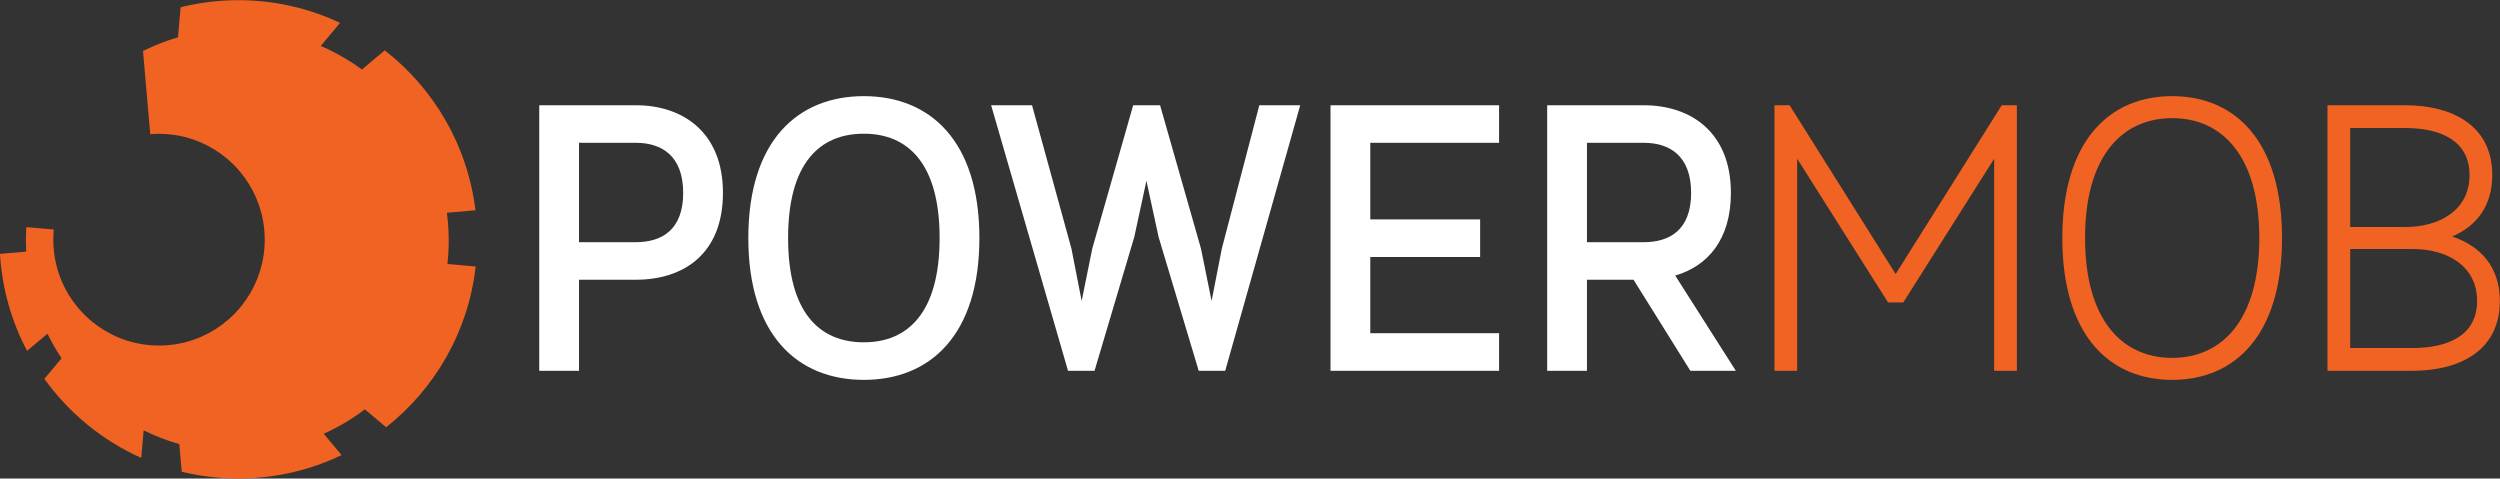<?xml version="1.0" encoding="UTF-8" standalone="no"?><!DOCTYPE svg PUBLIC "-//W3C//DTD SVG 1.1//EN" "http://www.w3.org/Graphics/SVG/1.1/DTD/svg11.dtd"><svg width="100%" height="100%" viewBox="0 0 721 138" version="1.1" xmlns="http://www.w3.org/2000/svg" xmlns:xlink="http://www.w3.org/1999/xlink" xml:space="preserve" xmlns:serif="http://www.serif.com/" style="fill-rule:evenodd;clip-rule:evenodd;stroke-linejoin:round;stroke-miterlimit:2;"><rect x="0" y="0" width="721" height="138" fill="#333333" stroke="none"/><g><path d="M129.037,76.141l8.153,0.715c-2.116,18.768 -11.755,35.254 -25.829,46.365l-6.144,-5.164c-3.651,2.771 -7.626,5.141 -11.858,7.04l5.153,6.148c-9.007,4.328 -19.1,6.755 -29.76,6.755c-5.632,-0 -11.105,-0.677 -16.345,-1.955l-0.695,-7.961c-3.575,-1.017 -7.012,-2.353 -10.282,-3.978l-0.696,7.951c-11.215,-5.006 -20.849,-12.929 -27.936,-22.803l4.974,-5.933c-1.514,-2.256 -2.876,-4.613 -4.08,-7.068l-5.883,4.939c-4.455,-8.437 -7.207,-17.914 -7.809,-27.968l7.558,-0.663c-0.056,-1.058 -0.084,-2.124 -0.084,-3.199c-0,-1.295 0.04,-2.585 0.121,-3.862l7.918,0.693c-0.093,0.963 -0.139,1.941 -0.139,2.93c-0,0.926 0.04,1.839 0.124,2.743c0.567,6.426 3.127,12.275 7.055,16.936c1.222,1.451 2.575,2.787 4.046,3.987c4.7,3.84 10.561,6.307 16.978,6.778c0.754,0.06 1.514,0.088 2.283,0.088c1.133,-0 2.249,-0.063 3.351,-0.184c6.311,-0.689 12.044,-3.308 16.596,-7.254c1.409,-1.221 2.703,-2.567 3.866,-4.024c3.714,-4.642 6.1,-10.393 6.587,-16.678c0.062,-0.79 0.093,-1.589 0.093,-2.392c-0,-1.06 -0.053,-2.107 -0.161,-3.141c-0.633,-6.217 -3.131,-11.882 -6.928,-16.427c-1.179,-1.416 -2.489,-2.725 -3.907,-3.905c-4.554,-3.8 -10.235,-6.295 -16.465,-6.907c-0.996,-0.103 -2.008,-0.152 -3.032,-0.152c-0.85,0 -1.694,0.034 -2.525,0.105l-2.095,-23.985c3.215,-1.609 6.591,-2.939 10.096,-3.962l0.757,-8.664c5.334,-1.327 10.915,-2.033 16.659,-2.033c10.487,0 20.427,2.349 29.326,6.546l-5.576,6.652c4.229,1.821 8.213,4.108 11.884,6.795l6.575,-5.527c14.151,11.005 23.899,27.407 26.164,46.123l-8.237,0.723c0.343,2.62 0.521,5.289 0.521,7.998c-0,2.293 -0.127,4.555 -0.372,6.779Zm446.078,30.789l-0,-61.151l-26.219,41.46l-4.37,-0l-26.217,-41.46l0,61.151l-6.555,0l-0,-76.576l4.369,-0l30.588,48.68l30.588,-48.68l4.37,-0l0,76.576l-6.554,0Zm83.023,-38.287c0,28.004 -13.546,40.912 -31.681,40.912c-18.134,0 -31.68,-12.908 -31.68,-40.912c-0,-28.006 13.546,-40.914 31.68,-40.914c18.135,-0 31.681,12.908 31.681,40.914Zm-6.554,-0c-0,-23.631 -10.707,-34.57 -25.127,-34.57c-14.42,-0 -25.125,10.939 -25.125,34.57c-0,23.628 10.705,34.567 25.125,34.567c14.42,-0 25.127,-10.939 25.127,-34.567Zm19.662,38.287l-0,-76.576l22.395,-0c13.547,-0 25.127,5.798 25.127,20.129c0,8.97 -4.588,14.768 -11.58,17.721c8.193,2.735 13.764,8.752 13.764,18.597c0,14.33 -11.58,20.129 -25.126,20.129l-24.58,0Zm22.395,-41.46c10.05,0 18.572,-4.922 18.572,-14.987c0,-9.955 -8.412,-13.565 -18.572,-13.565l-15.84,-0l0,28.552l15.84,0Zm2.185,34.895c10.16,0 18.571,-3.608 18.571,-13.564c-0,-10.064 -8.52,-14.986 -18.571,-14.986l-18.025,0l0,28.55l18.025,0Z" style="fill:#f16322;"/><path d="M155.517,106.93l-0,-76.576l27.857,-0c13.546,-0 25.126,7.767 25.126,25.271c-0,17.503 -11.252,25.05 -25.126,25.05l-16.387,-0l-0,26.255l-11.47,0Zm27.857,-37.084c7.319,0 13.655,-3.392 13.655,-14.221c0,-10.831 -6.336,-14.441 -13.655,-14.441l-16.387,-0l-0,28.662l16.387,0Zm32.443,-1.203c0,-28.006 14.202,-40.914 33.32,-40.914c19.117,-0 33.319,12.908 33.319,40.914c-0,28.004 -14.202,40.912 -33.319,40.912c-19.118,0 -33.32,-12.908 -33.32,-40.912Zm11.471,-0c-0,21.549 9.067,30.082 21.849,30.082c12.671,-0 21.848,-8.533 21.848,-30.082c-0,-21.551 -9.177,-30.084 -21.848,-30.084c-12.782,-0 -21.849,8.533 -21.849,30.084Zm118.42,38.287l-11.58,-38.616l-3.496,-16.19l-3.496,16.19l-11.47,38.616l-7.647,0l-22.177,-76.576l11.798,-0l11.361,41.352l2.95,15.095l3.059,-15.095l11.798,-41.352l7.756,-0l11.799,41.352l3.058,15.095l2.95,-15.095l10.816,-41.352l11.797,-0l-21.63,76.576l-7.646,0Zm38.014,0l-0,-76.576l48.613,-0l-0,10.83l-37.144,-0l0,22.097l31.682,-0l-0,10.831l-31.682,-0l0,21.988l37.144,-0l-0,10.83l-48.613,0Zm103.78,0l-16.387,-26.255l-13.436,-0l-0,26.255l-11.471,0l0,-76.576l27.857,-0c13.546,-0 25.126,7.767 25.126,25.271c0,13.455 -6.664,21.112 -16.058,23.846l17.478,27.459l-13.109,0Zm-13.437,-37.084c7.32,0 13.656,-3.392 13.656,-14.221c0,-10.831 -6.336,-14.441 -13.656,-14.441l-16.386,-0l-0,28.662l16.386,0Z" style="fill:#fff;"/></g></svg>